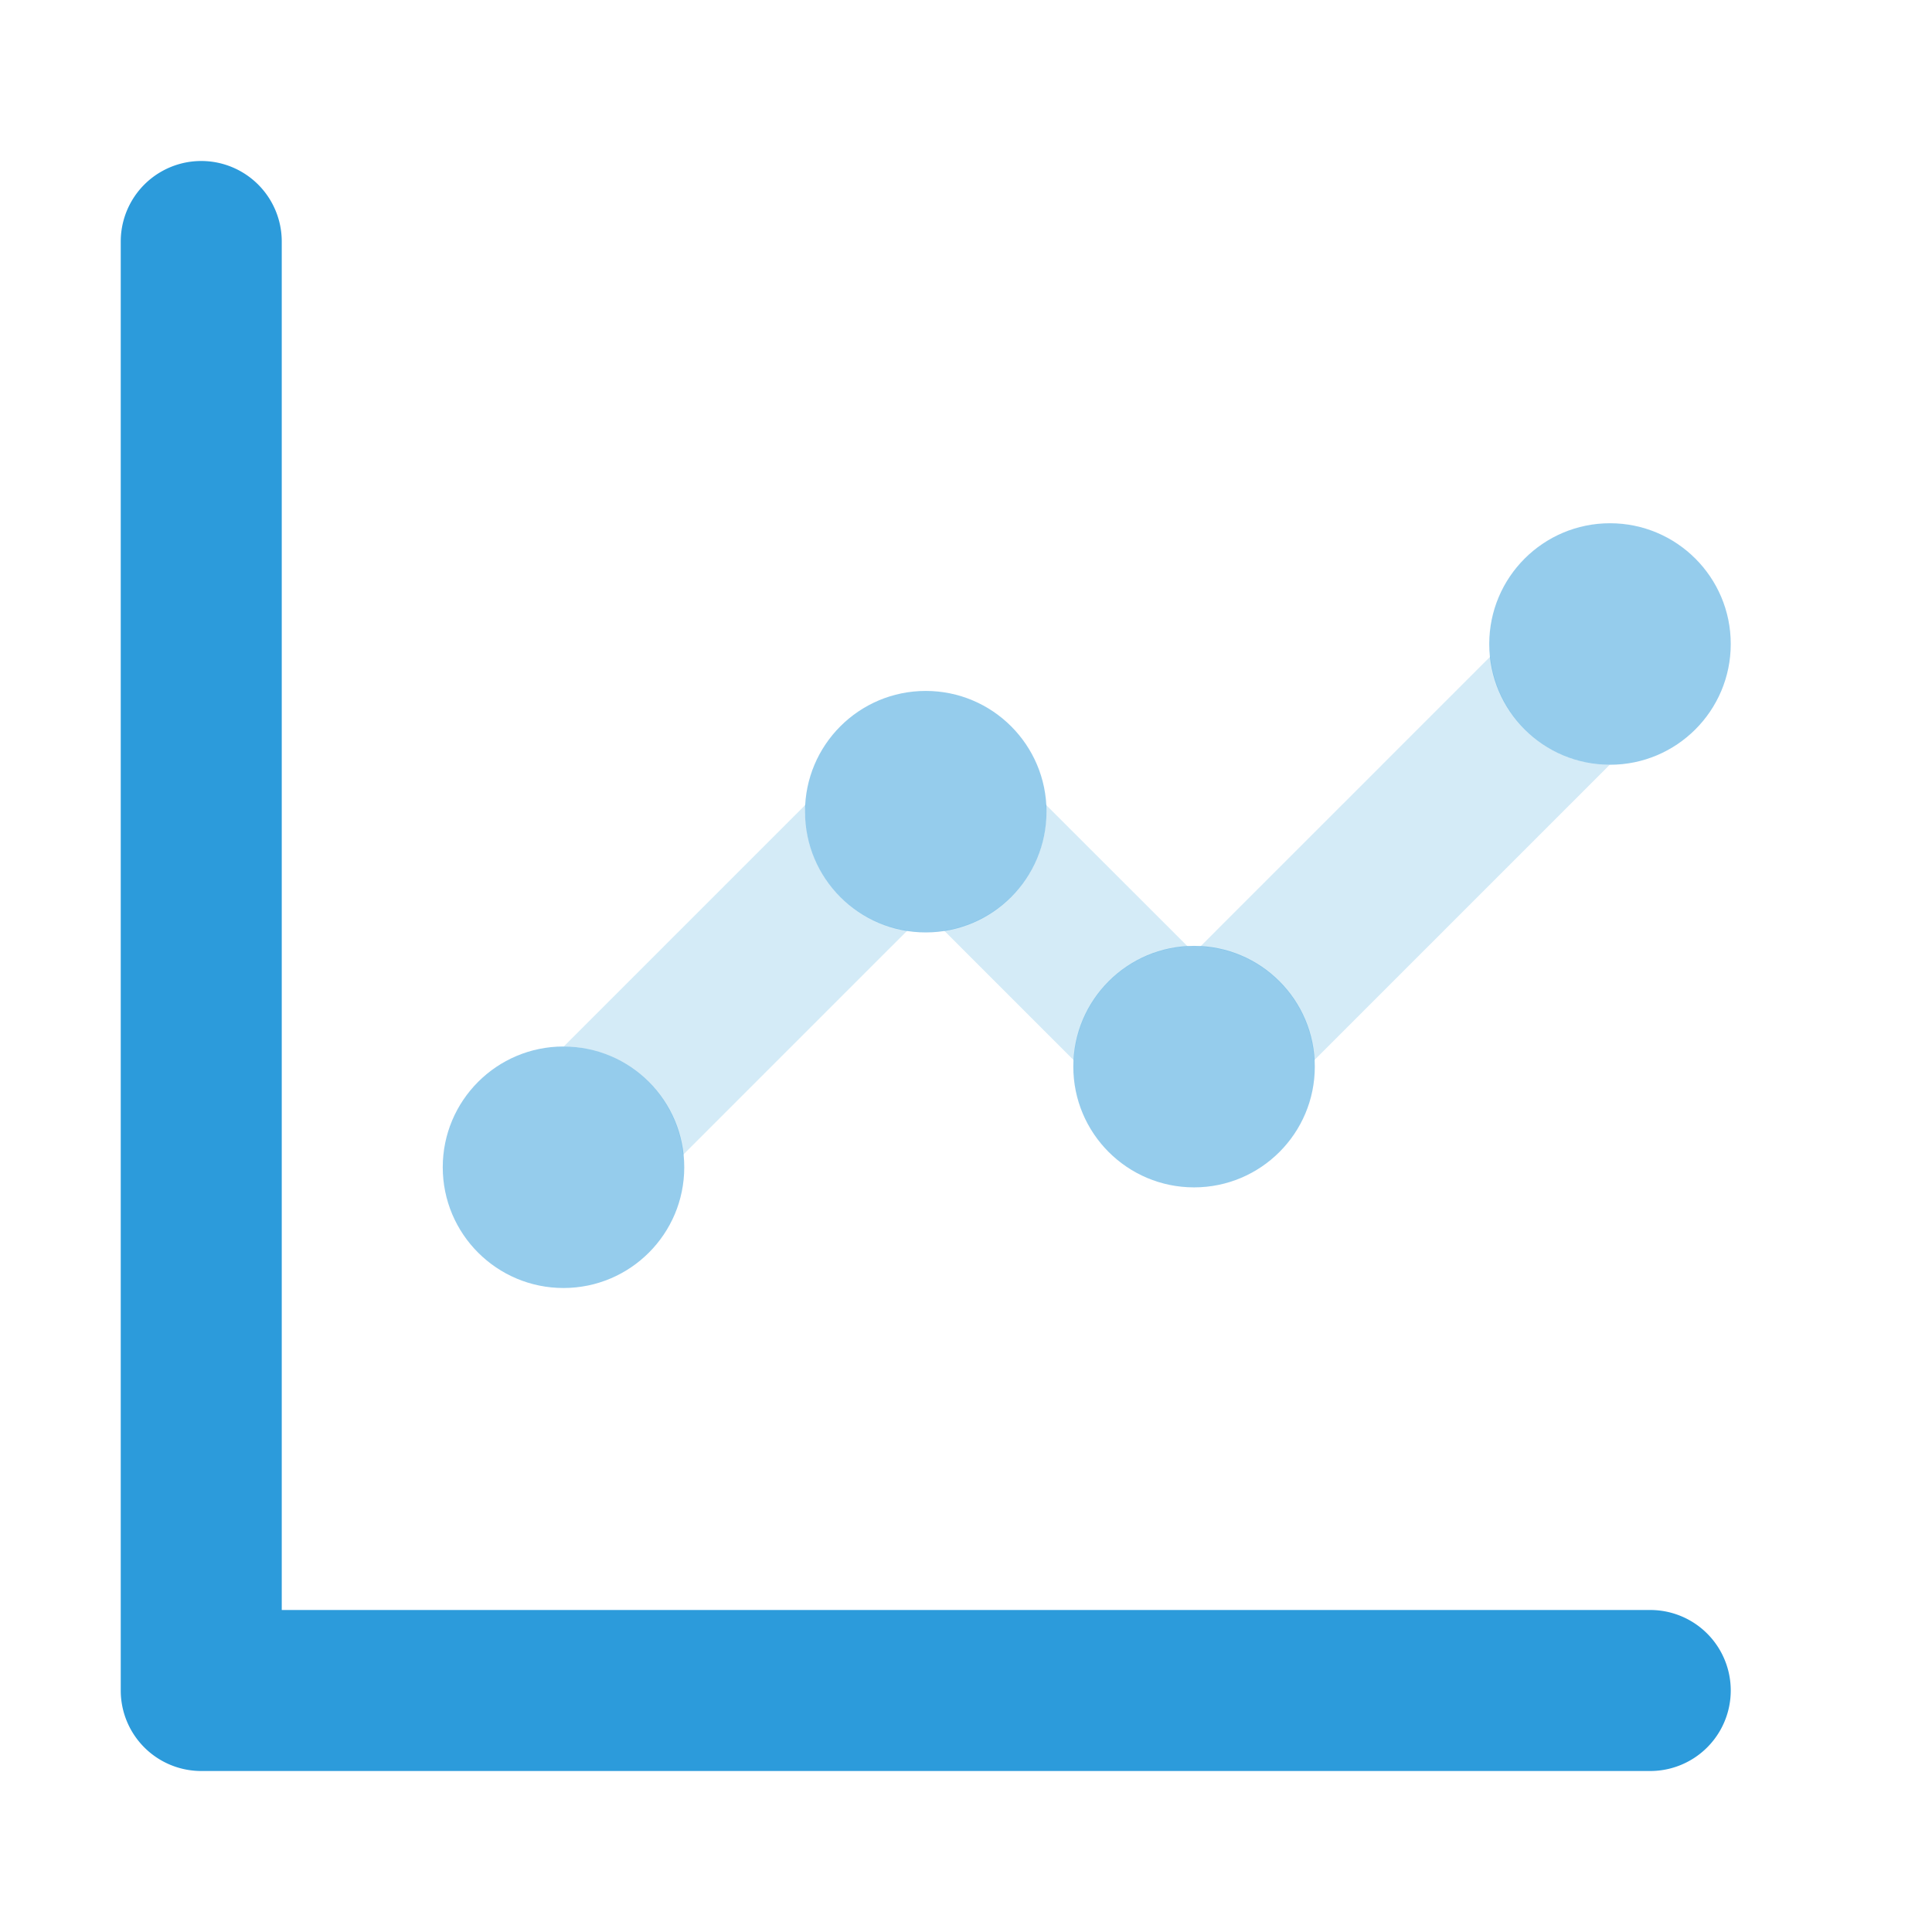 <svg xmlns="http://www.w3.org/2000/svg" viewBox="0 0 24 24"><circle cx="7" cy="14.5" r="1.5" fill="rgba(44,155,219,0.5)"/><circle cx="11.5" cy="10.083" r="1.5" fill="rgba(44,155,219,0.5)"/><circle cx="14.833" cy="13.25" r="1.5" fill="rgba(44,155,219,0.5)"/><path fill="rgba(44,155,219,0.2)" d="M14.755 11.758 12.99 9.994c.002.03.009.059.009.089 0 .75-.552 1.366-1.271 1.477l1.612 1.612a1.492 1.492 0 0 1 1.414-1.414z"/><circle cx="20" cy="8" r="1.5" fill="rgba(44,155,219,0.5)"/><path fill="rgba(44,155,219,0.2)" d="m18.515 8.154-3.604 3.604c.765.04 1.374.649 1.414 1.414L19.997 9.5a1.495 1.495 0 0 1-1.482-1.346zM10 10.083c0-.03.007-.059.009-.089L7.003 13a1.495 1.495 0 0 1 1.482 1.346l2.786-2.786A1.496 1.496 0 0 1 10 10.083z"/><path fill="#2c9bdb" d="M20.5 22h-18a1 1 0 0 1-1-.999V3a1 1 0 0 1 2 0v17h17a1 1 0 0 1 0 2z"/></svg>